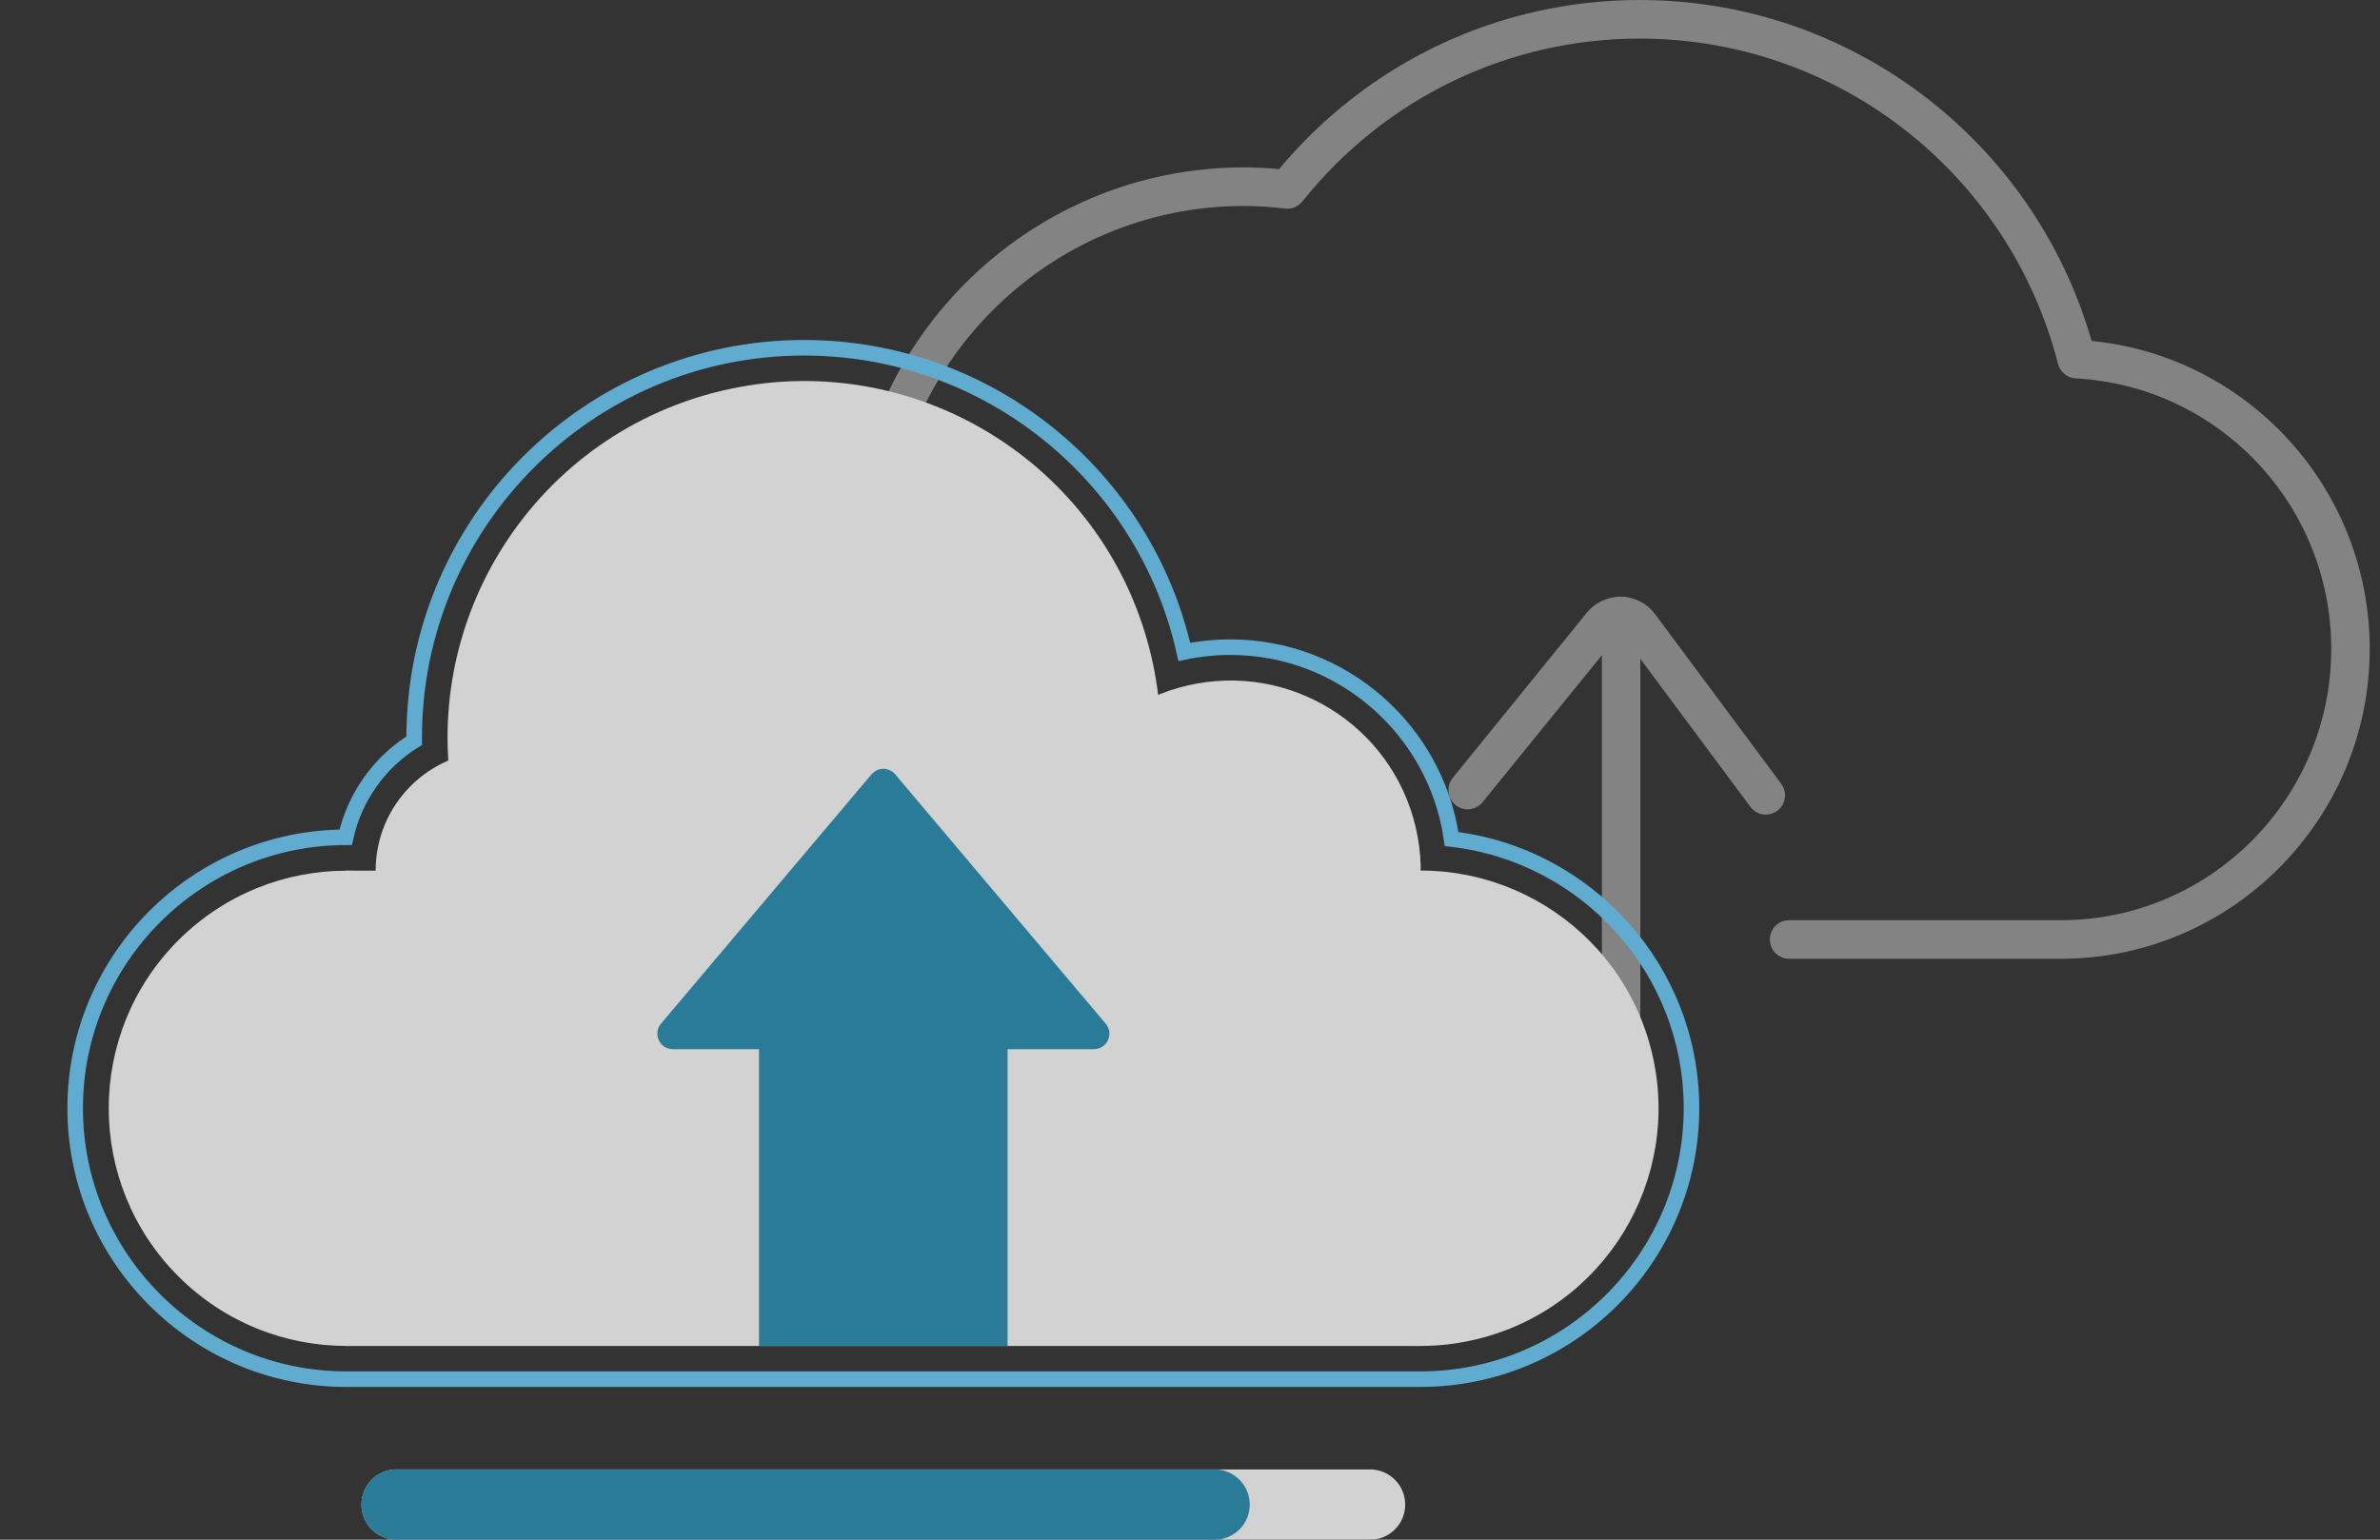 <svg width="153" height="99" viewBox="0 0 153 99" fill="none" xmlns="http://www.w3.org/2000/svg">
<rect x="0" y="0" width="153" height="99" fill="#333333" stroke="none"/>
<g opacity="0.78">
<g opacity="0.5">
<path d="M132.483 61.649L115.011 61.649C114.329 61.649 113.776 61.094 113.776 60.409C113.776 59.724 114.329 59.169 115.011 59.169L132.483 59.169C142.068 59.169 149.866 51.343 149.866 41.725C149.866 32.472 142.648 24.831 133.434 24.329C132.896 24.3 132.439 23.924 132.304 23.4C129.137 11.082 118.081 2.481 105.416 2.481C96.948 2.481 89.04 6.299 83.724 12.954C83.458 13.286 83.037 13.463 82.618 13.41C81.647 13.297 80.78 13.243 79.966 13.243C67.347 13.243 57.082 23.544 57.082 36.206C57.082 48.868 67.347 59.169 79.966 59.169L94.126 59.169C94.809 59.169 95.362 59.724 95.362 60.409C95.362 61.094 94.809 61.649 94.126 61.649L79.966 61.649C65.985 61.649 54.61 50.236 54.61 36.206C54.61 22.177 65.985 10.762 79.966 10.762C80.679 10.762 81.424 10.8 82.225 10.874C88.005 3.955 96.419 -1.66934e-07 105.416 -2.02854e-07C118.912 -2.56741e-07 130.731 8.969 134.463 21.921C144.557 22.925 152.339 31.456 152.339 41.724C152.338 52.711 143.431 61.649 132.483 61.649Z" fill="white"/>
<path d="M104.215 72.836C103.532 72.836 102.979 72.281 102.979 71.596L102.979 39.606C102.979 38.921 103.532 38.366 104.215 38.366C104.898 38.366 105.451 38.921 105.451 39.606L105.451 71.596C105.451 72.281 104.898 72.836 104.215 72.836Z" fill="white"/>
<path d="M113.519 52.379C113.142 52.379 112.77 52.207 112.527 51.881L104.404 40.957C104.335 40.867 104.27 40.865 104.166 40.846C104.098 40.846 104.003 40.867 103.927 40.961L95.306 51.583C94.876 52.116 94.097 52.194 93.567 51.761C93.038 51.33 92.958 50.548 93.39 50.017L102.009 39.396C102.548 38.729 103.351 38.372 104.208 38.366C105.065 38.378 105.856 38.778 106.376 39.461L114.508 50.396C114.916 50.944 114.803 51.722 114.256 52.13C114.036 52.299 113.777 52.379 113.519 52.379Z" fill="white"/>
</g>
<path d="M91.333 55.983H22.271V86.546H91.333V55.983Z" fill="white"/>
<path d="M94.915 86.116C103.119 84.141 108.169 75.889 106.194 67.684C104.219 59.48 95.967 54.43 87.763 56.405C79.559 58.38 74.509 66.632 76.484 74.836C78.459 83.041 86.71 88.091 94.915 86.116Z" fill="white"/>
<path d="M33.074 82.068C39.041 76.101 39.041 66.427 33.073 60.46C27.106 54.493 17.432 54.493 11.465 60.46C5.498 66.427 5.498 76.101 11.465 82.068C17.432 88.035 27.106 88.035 33.074 82.068Z" fill="white"/>
<path d="M81.876 67.889C88.451 66.36 92.543 59.791 91.014 53.215C89.486 46.639 82.916 42.548 76.34 44.077C69.765 45.605 65.673 52.175 67.202 58.751C68.73 65.326 75.3 69.418 81.876 67.889Z" fill="white"/>
<path d="M31.847 63.682C36.1 63.682 39.547 60.235 39.547 55.983C39.547 51.73 36.1 48.283 31.847 48.283C27.595 48.283 24.148 51.73 24.148 55.983C24.148 60.235 27.595 63.682 31.847 63.682Z" fill="white"/>
<path d="M57.11 69.695C69.41 66.705 76.957 54.31 73.967 42.011C70.977 29.711 58.582 22.164 46.282 25.154C33.982 28.144 26.435 40.539 29.426 52.839C32.416 65.139 44.811 72.686 57.11 69.695Z" fill="white"/>
<path d="M22.254 88.679C12.648 88.679 4.833 80.864 4.833 71.258C4.833 61.662 12.631 53.854 22.223 53.837C22.793 51.266 24.375 49.022 26.628 47.623C26.627 47.555 26.627 47.488 26.627 47.422C26.627 33.603 37.869 22.361 51.687 22.361C63.51 22.361 73.608 30.608 76.135 41.919C77.103 41.716 78.091 41.613 79.094 41.613C86.327 41.613 92.328 46.986 93.316 53.951C101.984 54.946 108.738 62.328 108.738 71.258C108.738 80.864 100.923 88.679 91.317 88.679H22.254Z" stroke="#6DCDFC" stroke-miterlimit="10"/>
<path d="M88.075 99.004H25.496C24.248 99.004 23.236 97.992 23.236 96.743C23.236 95.495 24.248 94.483 25.496 94.483H88.075C89.323 94.483 90.335 95.495 90.335 96.743C90.335 97.992 89.323 99.004 88.075 99.004Z" fill="white"/>
<path d="M78.081 99.004H25.496C24.248 99.004 23.236 97.992 23.236 96.743C23.236 95.495 24.248 94.483 25.496 94.483H78.081C79.33 94.483 80.342 95.495 80.342 96.743C80.342 97.992 79.33 99.004 78.081 99.004Z" fill="#288FB4"/>
<path d="M64.771 62.908H48.796V86.535H64.771V62.908Z" fill="#288FB4"/>
<path d="M56.026 49.789L42.492 65.823C41.946 66.47 42.406 67.461 43.254 67.461H70.321C71.169 67.461 71.629 66.47 71.082 65.823L57.549 49.789C57.151 49.318 56.424 49.318 56.026 49.789Z" fill="#288FB4"/>
</g>
</svg>
